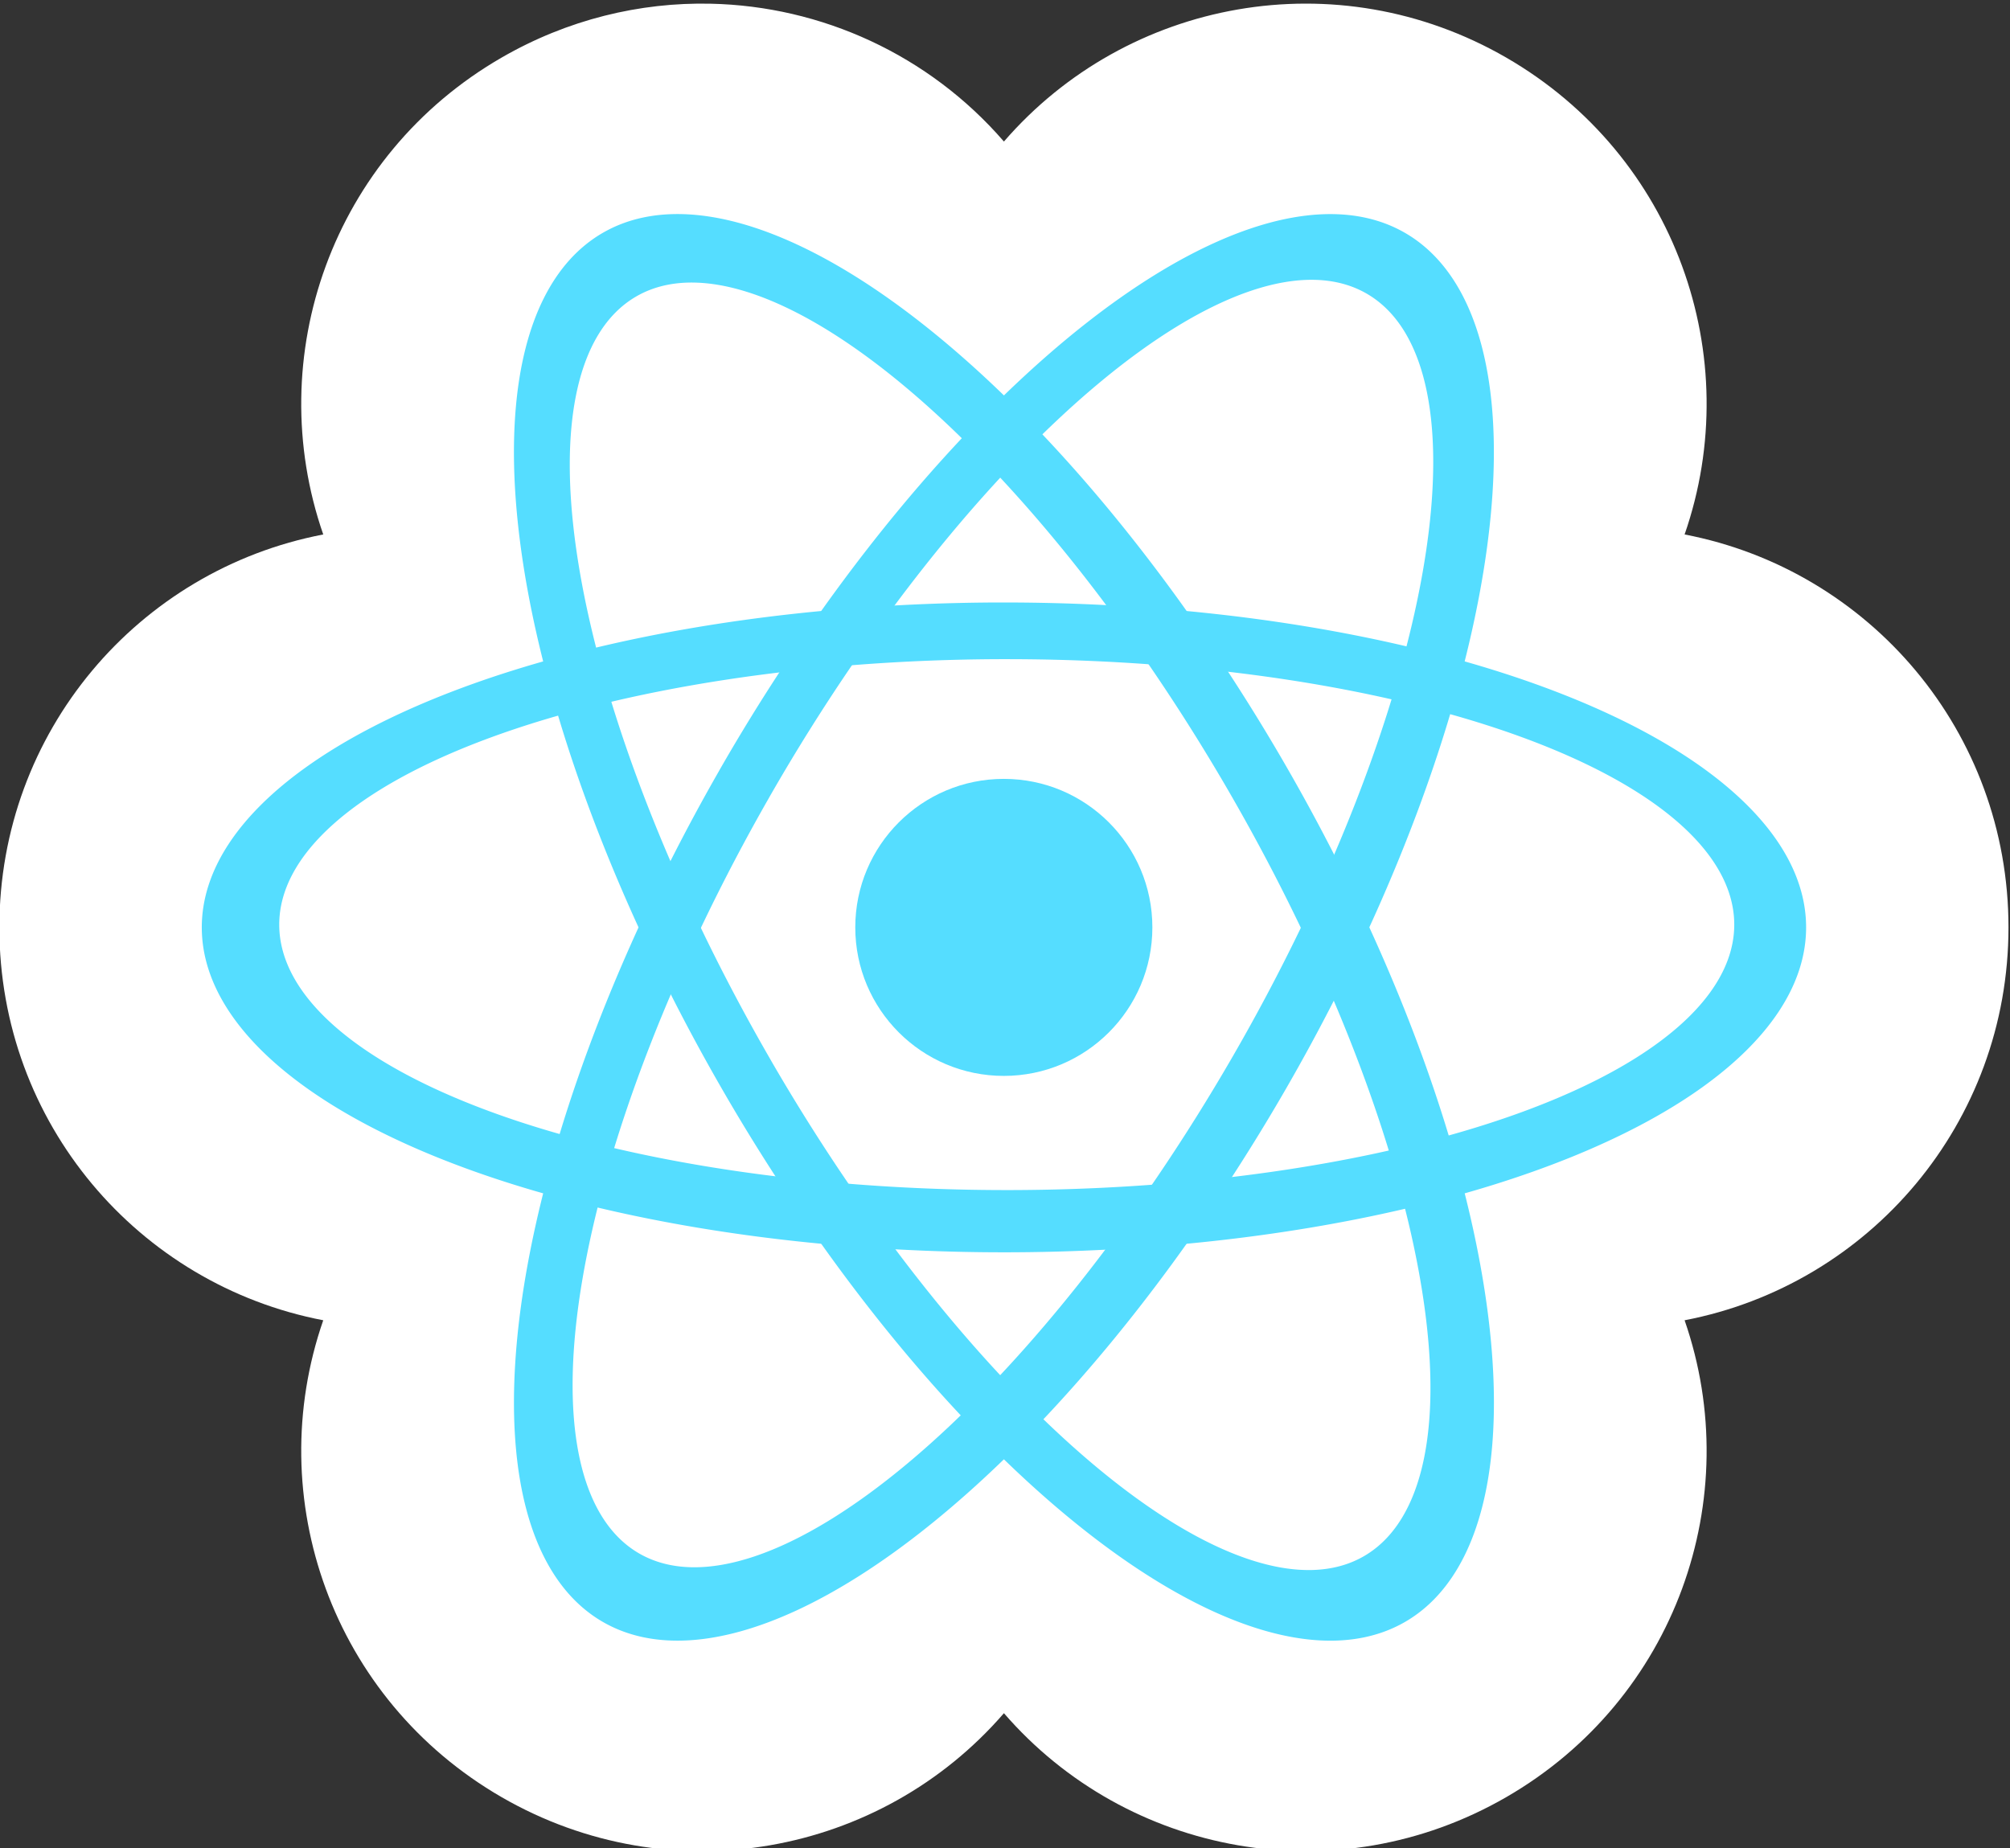 <?xml version="1.0" encoding="UTF-8" standalone="no"?>
<svg
   xmlns:dc="http://purl.org/dc/elements/1.1/"
   xmlns:cc="http://creativecommons.org/ns#"
   xmlns:rdf="http://www.w3.org/1999/02/22-rdf-syntax-ns#"
   xmlns:svg="http://www.w3.org/2000/svg"
   xmlns="http://www.w3.org/2000/svg"
   id="svg4754"
   version="1.1"
   viewBox="0 0 43.151 39.688"
   height="39.688mm"
   width="43.151mm">
  <rect x="0" y="0" width="43.151" height="39.688" fill="#333333" stroke="none"/>
  <defs
     id="defs4748" />
  <g
     transform="translate(145.264,47.539)"
     id="layer1">
    <g
       style="clip-rule:evenodd;fill-rule:evenodd;stroke-width:0.917;image-rendering:optimizeQuality;shape-rendering:geometricPrecision;text-rendering:geometricPrecision"
       transform="matrix(1.081,0,0,1.081,-178.381,137.012)"
       id="g1380-0">
      <path
         d="m 44.747,-170.649 c -1.405,-0.03 -2.838,0.313 -4.149,1.07 -3.364,1.942 -4.769,5.939 -3.543,9.473 -3.673,0.705 -6.432,3.919 -6.432,7.804 0,3.885 2.759,7.1 6.432,7.805 -1.226,3.533 0.179,7.53 3.543,9.473 3.364,1.942 7.528,1.161 9.975,-1.668 2.447,2.828 6.611,3.61 9.975,1.668 3.364,-1.942 4.769,-5.939 3.543,-9.473 3.673,-0.705 6.432,-3.92 6.432,-7.805 0,-3.885 -2.759,-7.099 -6.432,-7.804 1.226,-3.533 -0.179,-7.53 -3.543,-9.473 -3.364,-1.942 -7.528,-1.161 -9.975,1.668 -1.493,-1.726 -3.626,-2.691 -5.826,-2.738 z"
         style="fill:#ffffff;fill-opacity:1;stroke:none;stroke-width:0.092;stroke-miterlimit:4;stroke-dasharray:none"
         id="path1337-2-6" />
      <g
         style="stroke-width:0.917"
         transform="translate(-142.631,-7.406)"
         id="g1334-2-8">
        <path
           d="m 187.675,-141.564 a 15.931,6.454 60 0 0 13.495,10.465 15.931,6.454 60 0 0 -2.376,-17.023 15.931,6.454 60 0 0 -13.555,-10.57 15.931,6.454 60 0 0 2.376,17.024 15.931,6.454 60 0 0 0.06,0.104 z m 0.959,-0.591 a 14.448,5.273 60 0 1 -0.072,-0.125 14.448,5.273 60 0 1 -2.658,-15.149 14.448,5.273 60 0 1 11.791,9.876 14.448,5.273 60 0 1 2.657,15.149 14.448,5.273 60 0 1 -11.718,-9.751 z"
           style="fill:#55ddff;fill-opacity:1;stroke:none;stroke-width:0.092;stroke-miterlimit:4;stroke-dasharray:none"
           id="path1317-8-9" />
        <path
           d="m 187.555,-148.018 a 6.454,15.931 30 0 0 -2.316,16.919 6.454,15.931 30 0 0 13.554,-10.569 6.454,15.931 30 0 0 2.376,-17.023 6.454,15.931 30 0 0 -13.555,10.569 6.454,15.931 30 0 0 -0.06,0.104 z m 0.991,0.535 a 5.273,14.448 30 0 1 0.072,-0.125 5.273,14.448 30 0 1 11.79,-9.876 5.273,14.448 30 0 1 -2.658,15.149 5.273,14.448 30 0 1 -11.79,9.876 5.273,14.448 30 0 1 2.586,-15.023 z"
           style="fill:#55ddff;fill-opacity:1;stroke:none;stroke-width:0.092;stroke-miterlimit:4;stroke-dasharray:none"
           id="path1319-3-6" />
        <path
           d="m 193.084,-151.349 a 15.931,6.454 0 0 0 -15.81,6.454 15.931,6.454 0 0 0 15.93,6.454 15.931,6.454 0 0 0 15.931,-6.454 15.931,6.454 0 0 0 -15.931,-6.454 15.931,6.454 0 0 0 -0.12,4e-5 z m 0.032,1.126 a 14.448,5.273 0 0 1 0.144,1e-5 14.448,5.273 0 0 1 14.448,5.273 14.448,5.273 0 0 1 -14.448,5.273 14.448,5.273 0 0 1 -14.448,-5.273 14.448,5.273 0 0 1 14.304,-5.273 z"
           style="fill:#55ddff;fill-opacity:1;stroke:none;stroke-width:0.092;stroke-miterlimit:4;stroke-dasharray:none"
           id="path1321-2-4" />
        <ellipse
           style="fill:#55ddff;fill-opacity:1;stroke:none;stroke-width:0.092;stroke-miterlimit:4;stroke-dasharray:none"
           id="path1323-6-6"
           cx="193.202"
           cy="-144.895"
           rx="2.95"
           ry="2.95" />
      </g>
    </g>
  </g>
</svg>
